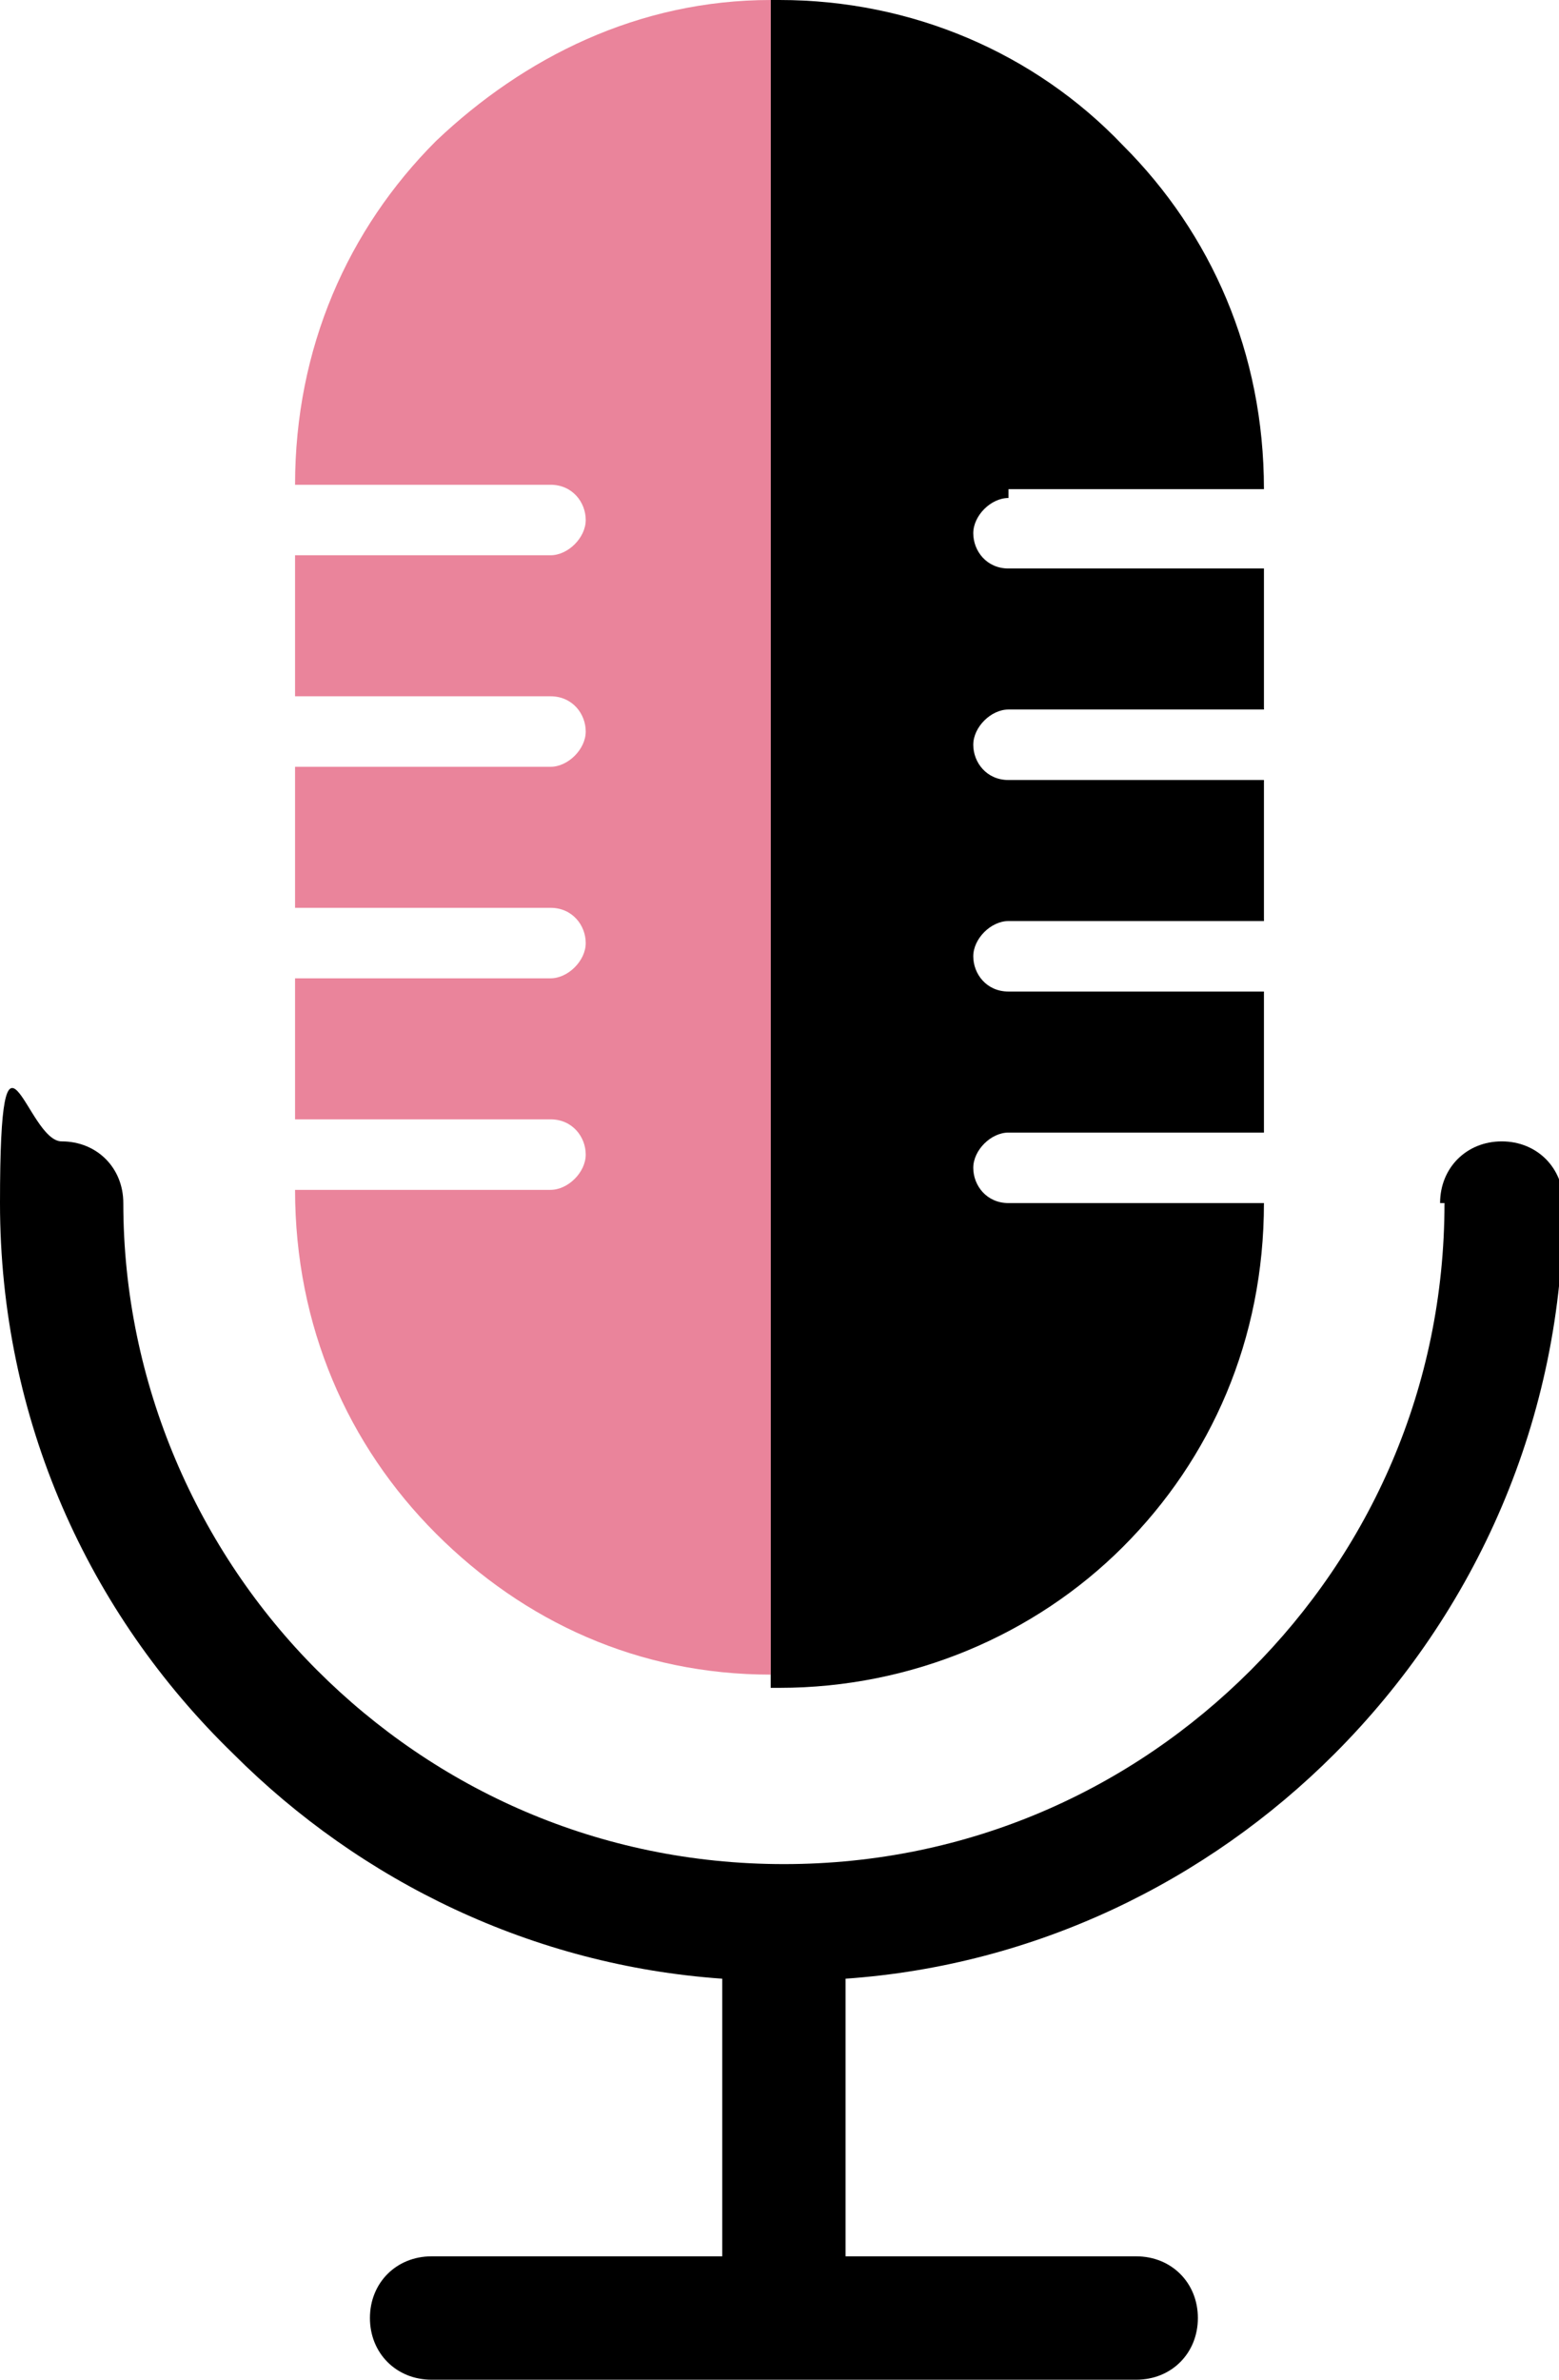 <?xml version="1.0" encoding="UTF-8"?>
<svg xmlns="http://www.w3.org/2000/svg" xmlns:xlink="http://www.w3.org/1999/xlink" version="1.1" viewBox="0 0 35.4 54">
  <defs>
    <style>
      .cls-1 {
        fill: none;
      }

      .cls-2 {
        clip-path: url(#clippath-3);
      }

      .cls-3 {
        fill: #ea849b;
      }
    </style>
    <clipPath id="clippath-1">
      <path class="cls-1" d="M2,27c0,13.8,11.2,25,25,25s25-11.2,25-25S40.8,2,27,2,2,13.2,2,27"/>
    </clipPath>
    <clipPath id="clippath-3">
      <rect class="cls-1" width="35.4" height="54"/>
    </clipPath>
  </defs>
  <!-- Generator: Adobe Illustrator 28.7.1, SVG Export Plug-In . SVG Version: 1.2.0 Build 142)  -->
  <g>
    <g id="Layer_2">
      <g class="cls-2">
        <path d="M32.7,27.3c0-.8.6-1.4,1.4-1.4s1.4.6,1.4,1.4c0,4.9-2,9.3-5.2,12.5-2.9,2.9-6.8,4.8-11.1,5.1v6.3h6.6c.8,0,1.4.6,1.4,1.4s-.6,1.4-1.4,1.4h-16c-.8,0-1.4-.6-1.4-1.4s.6-1.4,1.4-1.4h6.6v-6.3c-4.3-.3-8.2-2.2-11.1-5.1C2,36.6,0,32.2,0,27.3s.6-1.4,1.4-1.4,1.4.6,1.4,1.4c0,4.1,1.7,7.9,4.4,10.6,2.7,2.7,6.4,4.4,10.6,4.4s7.9-1.7,10.6-4.4c2.7-2.7,4.4-6.4,4.4-10.6"/>
        <path d="M22.9,11.1h5.8c0-3.1-1.2-5.8-3.2-7.8C23.5,1.2,20.7,0,17.7,0s-.1,0-.2,0v38.3c0,0,.1,0,.2,0,3,0,5.8-1.2,7.8-3.2,2-2,3.2-4.7,3.2-7.8h0c0,0-5.8,0-5.8,0-.5,0-.8-.4-.8-.8s.4-.8.8-.8h5.8v-3.2h-5.8c-.5,0-.8-.4-.8-.8s.4-.8.8-.8h5.8v-3.2h-5.8c-.5,0-.8-.4-.8-.8s.4-.8.8-.8h5.8v-3.2h-5.8c-.5,0-.8-.4-.8-.8s.4-.8.8-.8"/>
        <path class="cls-3" d="M9.9,3.2c-2,2-3.2,4.7-3.2,7.8h0c0,0,5.8,0,5.8,0,.5,0,.8.4.8.8s-.4.8-.8.8h-5.8v3.2h5.8c.5,0,.8.4.8.8s-.4.8-.8.8h-5.8v3.2h5.8c.5,0,.8.4.8.8s-.4.8-.8.8h-5.8v3.2h5.8c.5,0,.8.4.8.8s-.4.8-.8.8h-5.8c0,3.1,1.2,5.8,3.2,7.8,2,2,4.6,3.2,7.6,3.2V0c-3,0-5.6,1.3-7.6,3.2"/>
      </g>
    </g>
  </g>
</svg>